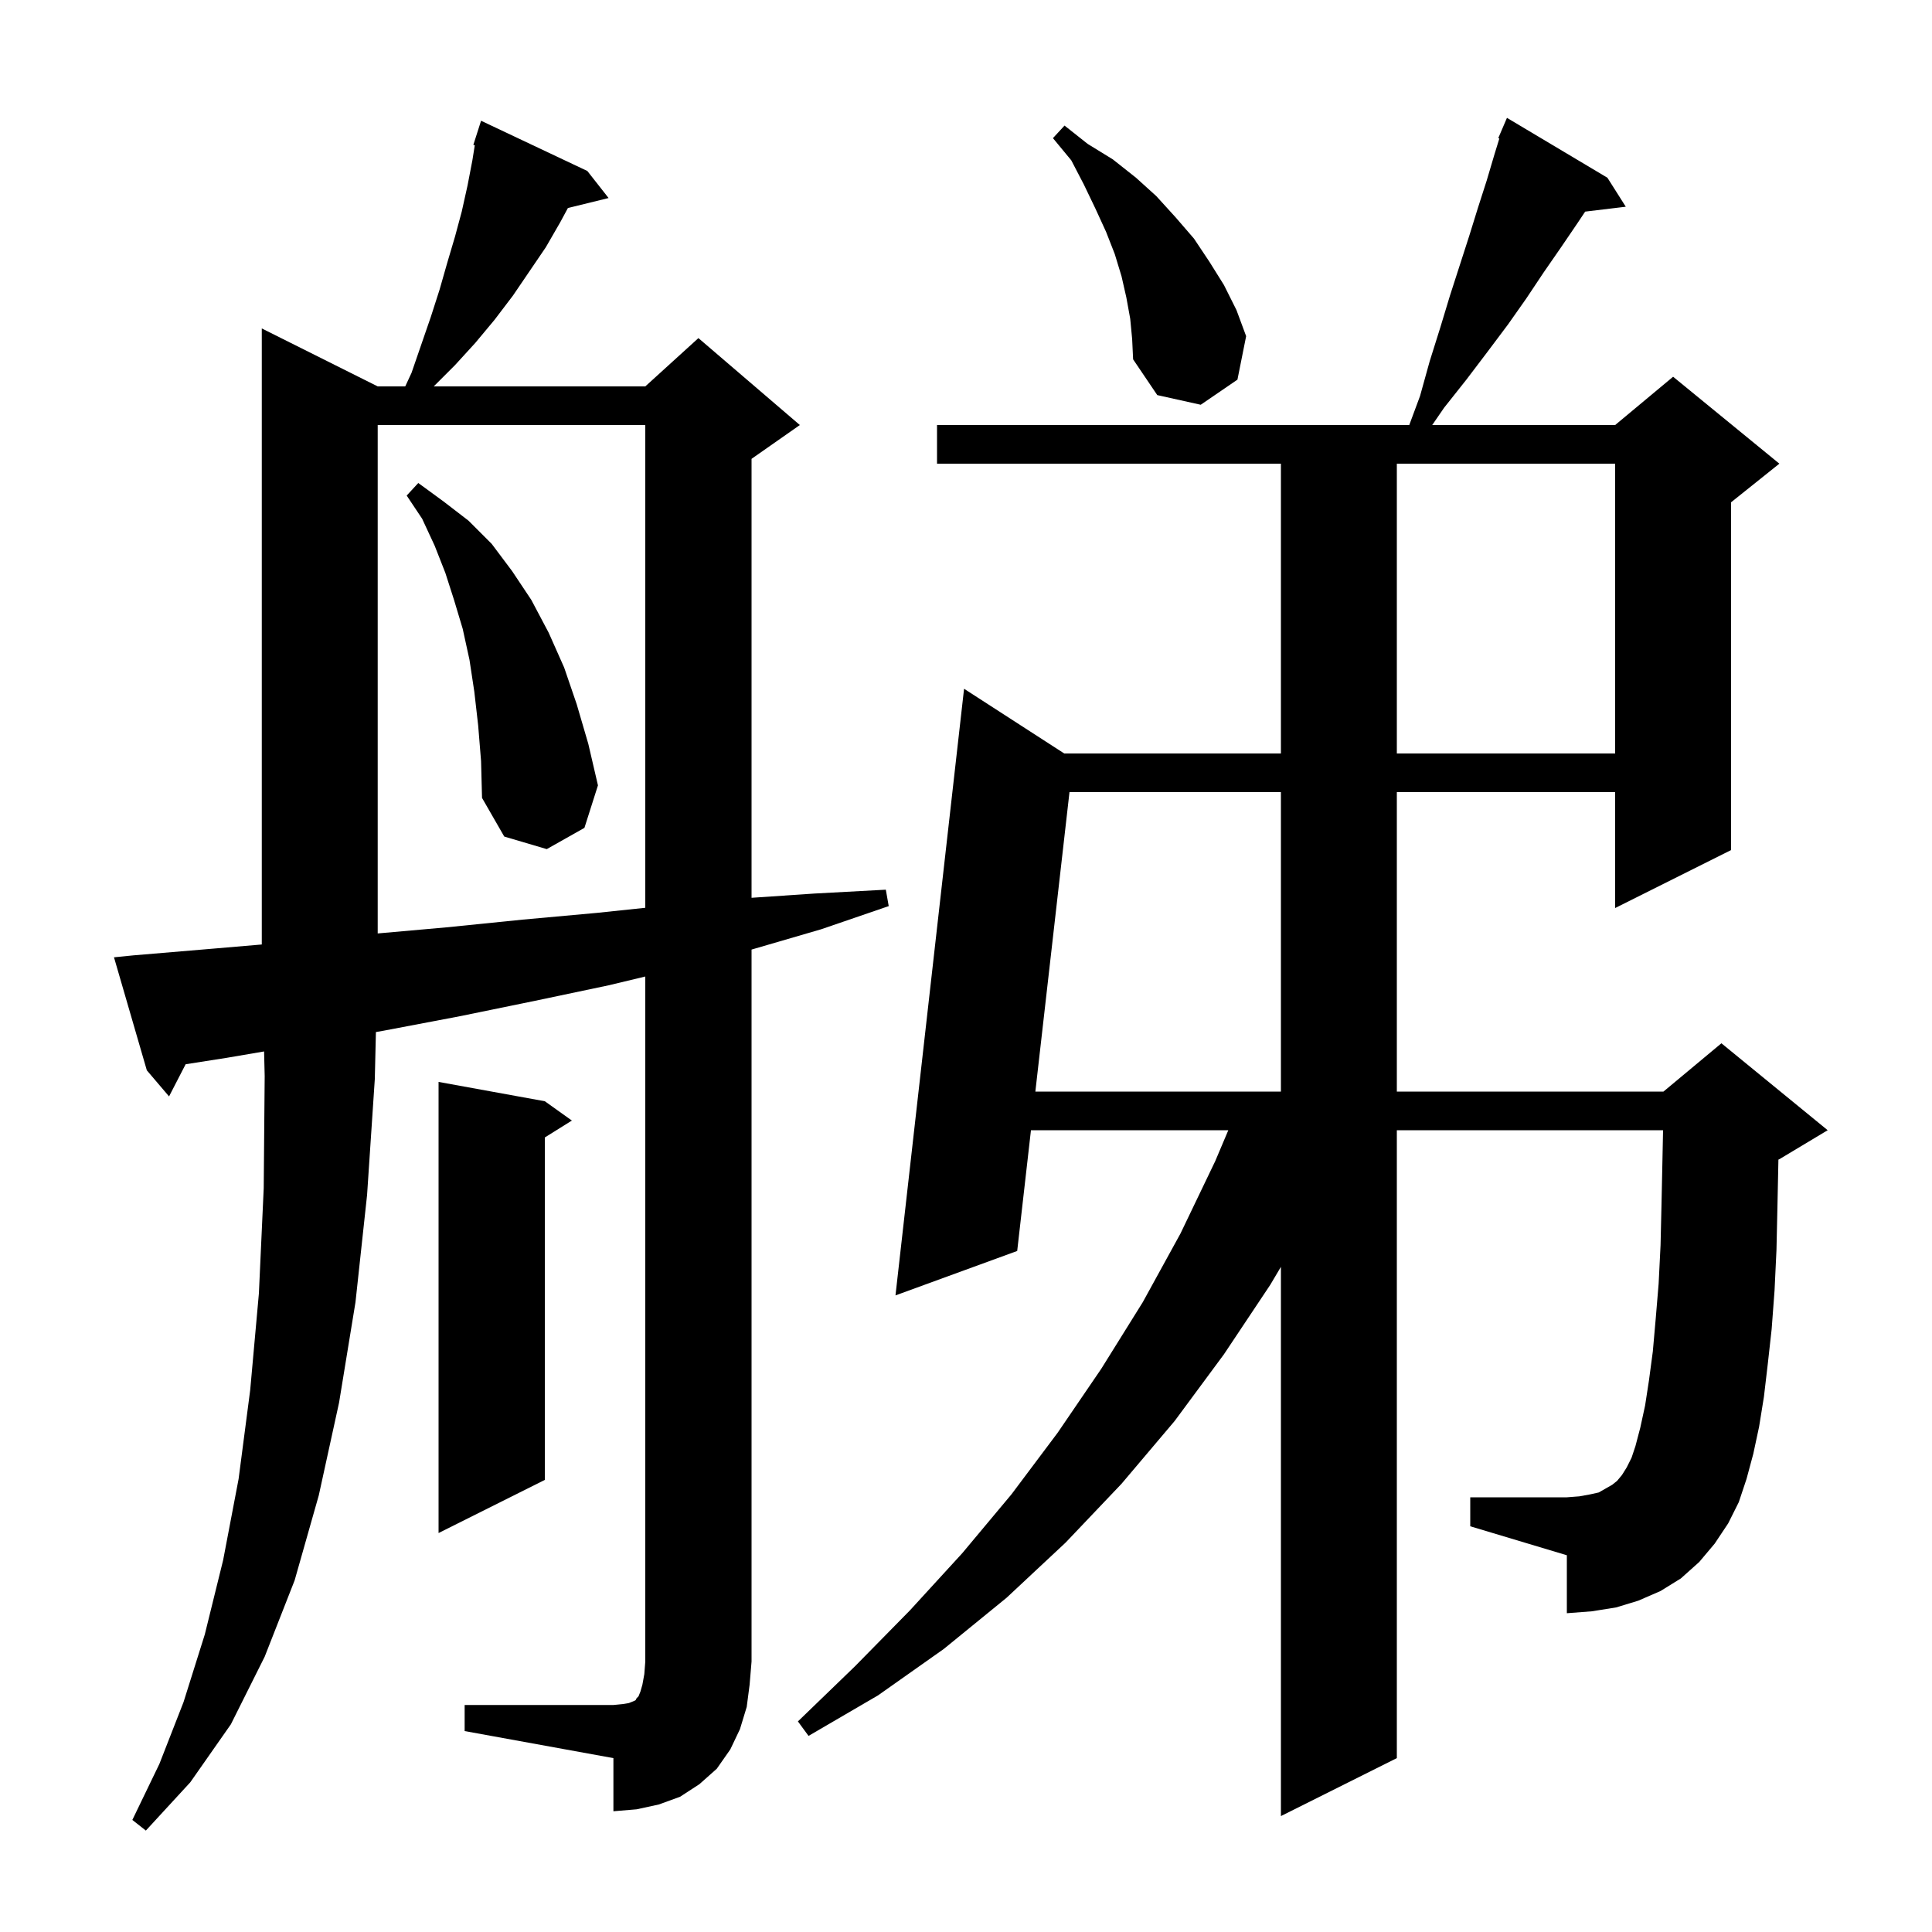 <svg xmlns="http://www.w3.org/2000/svg" xmlns:xlink="http://www.w3.org/1999/xlink" version="1.1" baseProfile="full" viewBox="0 0 200 200" width="200" height="200">
<g fill="black">
<path d="M 178.9 157.7 L 177.5 159.8 L 175.9 161.7 L 174.0 163.4 L 171.9 164.7 L 169.6 165.7 L 167.3 166.4 L 164.8 166.8 L 162.2 167.0 L 162.2 161.0 L 152.2 158.0 L 152.2 155.0 L 162.2 155.0 L 163.5 154.9 L 164.6 154.7 L 165.5 154.5 L 166.9 153.7 L 167.4 153.3 L 167.9 152.7 L 168.4 151.9 L 168.9 150.9 L 169.3 149.7 L 169.8 147.8 L 170.3 145.5 L 170.7 142.9 L 171.1 139.9 L 171.4 136.5 L 171.7 132.9 L 171.9 128.9 L 172.0 124.6 L 172.1 119.9 L 172.159 117.0 L 144.6 117.0 L 144.6 182.0 L 132.6 188.0 L 132.6 131.142 L 131.5 133.0 L 126.7 140.2 L 121.6 147.1 L 116.1 153.6 L 110.3 159.7 L 104.2 165.4 L 97.7 170.7 L 90.9 175.5 L 83.7 179.7 L 82.6 178.2 L 88.5 172.5 L 94.2 166.7 L 99.6 160.8 L 104.7 154.7 L 109.5 148.3 L 114.0 141.7 L 118.3 134.8 L 122.2 127.7 L 125.8 120.2 L 127.154 117.0 L 106.724 117.0 L 105.3 129.5 L 92.7 134.1 L 99.8 71.3 L 110.171 78.0 L 132.6 78.0 L 132.6 48.0 L 97.0 48.0 L 97.0 44.0 L 145.886 44.0 L 147.0 41.0 L 148.0 37.4 L 149.1 33.9 L 150.1 30.6 L 152.1 24.4 L 153.0 21.5 L 153.9 18.7 L 154.7 16.0 L 155.211 14.34 L 155.1 14.3 L 156.0 12.2 L 166.4 18.4 L 168.3 21.4 L 164.095 21.907 L 163.3 23.1 L 161.6 25.6 L 159.8 28.2 L 158.0 30.9 L 156.1 33.6 L 154.0 36.4 L 151.8 39.3 L 149.5 42.2 L 148.262 44.0 L 167.2 44.0 L 173.2 39.0 L 184.2 48.0 L 179.2 52.0 L 179.2 88.0 L 167.2 94.0 L 167.2 82.0 L 144.6 82.0 L 144.6 113.0 L 172.2 113.0 L 178.2 108.0 L 189.2 117.0 L 184.2 120.0 L 184.101 120.041 L 184.1 120.1 L 184.0 124.9 L 183.9 129.4 L 183.7 133.6 L 183.4 137.6 L 183.0 141.2 L 182.6 144.6 L 182.1 147.7 L 181.5 150.5 L 180.8 153.1 L 180.0 155.5 Z M 48.1 176.5 L 63.5 176.5 L 64.5 176.4 L 65.1 176.3 L 65.6 176.1 L 65.8 176.0 L 65.9 175.8 L 66.1 175.6 L 66.3 175.1 L 66.5 174.4 L 66.7 173.3 L 66.8 172.0 L 66.8 101.088 L 63.0 102.0 L 55.4 103.6 L 47.6 105.2 L 39.7 106.7 L 38.914 106.838 L 38.8 111.7 L 38.0 123.7 L 36.8 134.8 L 35.1 145.2 L 33.0 154.8 L 30.5 163.6 L 27.4 171.5 L 23.9 178.5 L 19.7 184.5 L 15.1 189.5 L 13.7 188.4 L 16.5 182.6 L 19.0 176.2 L 21.2 169.2 L 23.1 161.5 L 24.7 153.1 L 25.9 143.9 L 26.8 133.9 L 27.3 123.0 L 27.4 111.4 L 27.338 108.845 L 23.5 109.5 L 19.217 110.171 L 17.5 113.5 L 15.2 110.8 L 11.8 99.1 L 13.8 98.9 L 22.1 98.2 L 27.1 97.773 L 27.1 34.0 L 39.1 40.0 L 41.95 40.0 L 42.6 38.6 L 44.6 32.8 L 45.5 30.0 L 46.3 27.2 L 47.1 24.5 L 47.8 21.9 L 48.4 19.2 L 48.9 16.6 L 49.15 15.034 L 49.0 15.0 L 49.8 12.5 L 60.8 17.7 L 63.0 20.5 L 58.789 21.534 L 58.0 23.0 L 56.5 25.6 L 53.1 30.6 L 51.2 33.1 L 49.2 35.5 L 47.1 37.8 L 44.9 40.0 L 66.8 40.0 L 72.3 35.0 L 82.8 44.0 L 77.8 47.5 L 77.8 92.939 L 84.3 92.5 L 91.7 92.1 L 92.0 93.8 L 85.0 96.2 L 77.8 98.3 L 77.8 172.0 L 77.6 174.4 L 77.3 176.7 L 76.6 179.0 L 75.6 181.1 L 74.2 183.1 L 72.4 184.7 L 70.4 186.0 L 68.2 186.8 L 65.9 187.3 L 63.5 187.5 L 63.5 182.0 L 48.1 179.2 Z M 56.4 114.0 L 59.2 116.0 L 56.4 117.75 L 56.4 153.2 L 45.4 158.7 L 45.4 112.0 Z M 110.713 82.0 L 107.18 113.0 L 132.6 113.0 L 132.6 82.0 Z M 39.1 44.0 L 39.1 96.629 L 46.2 96.0 L 54.1 95.2 L 61.8 94.5 L 66.8 93.974 L 66.8 44.0 Z M 49.5 75.1 L 49.1 71.6 L 48.6 68.3 L 47.9 65.1 L 47.0 62.1 L 46.1 59.3 L 45.0 56.5 L 43.7 53.7 L 42.1 51.3 L 43.3 50.0 L 45.9 51.9 L 48.5 53.9 L 50.9 56.3 L 53.0 59.1 L 55.0 62.1 L 56.8 65.5 L 58.4 69.1 L 59.7 72.9 L 60.9 77.0 L 61.9 81.3 L 60.5 85.7 L 56.6 87.9 L 52.2 86.6 L 49.9 82.6 L 49.8 78.8 Z M 144.6 48.0 L 144.6 78.0 L 167.2 78.0 L 167.2 48.0 Z M 117.0 33.0 L 116.6 30.8 L 116.1 28.6 L 115.4 26.3 L 114.5 24.0 L 113.4 21.6 L 112.2 19.1 L 110.9 16.6 L 109.0 14.3 L 110.2 13.0 L 112.6 14.9 L 115.2 16.5 L 117.6 18.4 L 119.7 20.3 L 121.7 22.5 L 123.6 24.7 L 125.2 27.1 L 126.7 29.5 L 128.0 32.1 L 129.0 34.8 L 128.1 39.3 L 124.3 41.9 L 119.8 40.9 L 117.3 37.2 L 117.2 35.1 Z " />
</g>
</svg>
